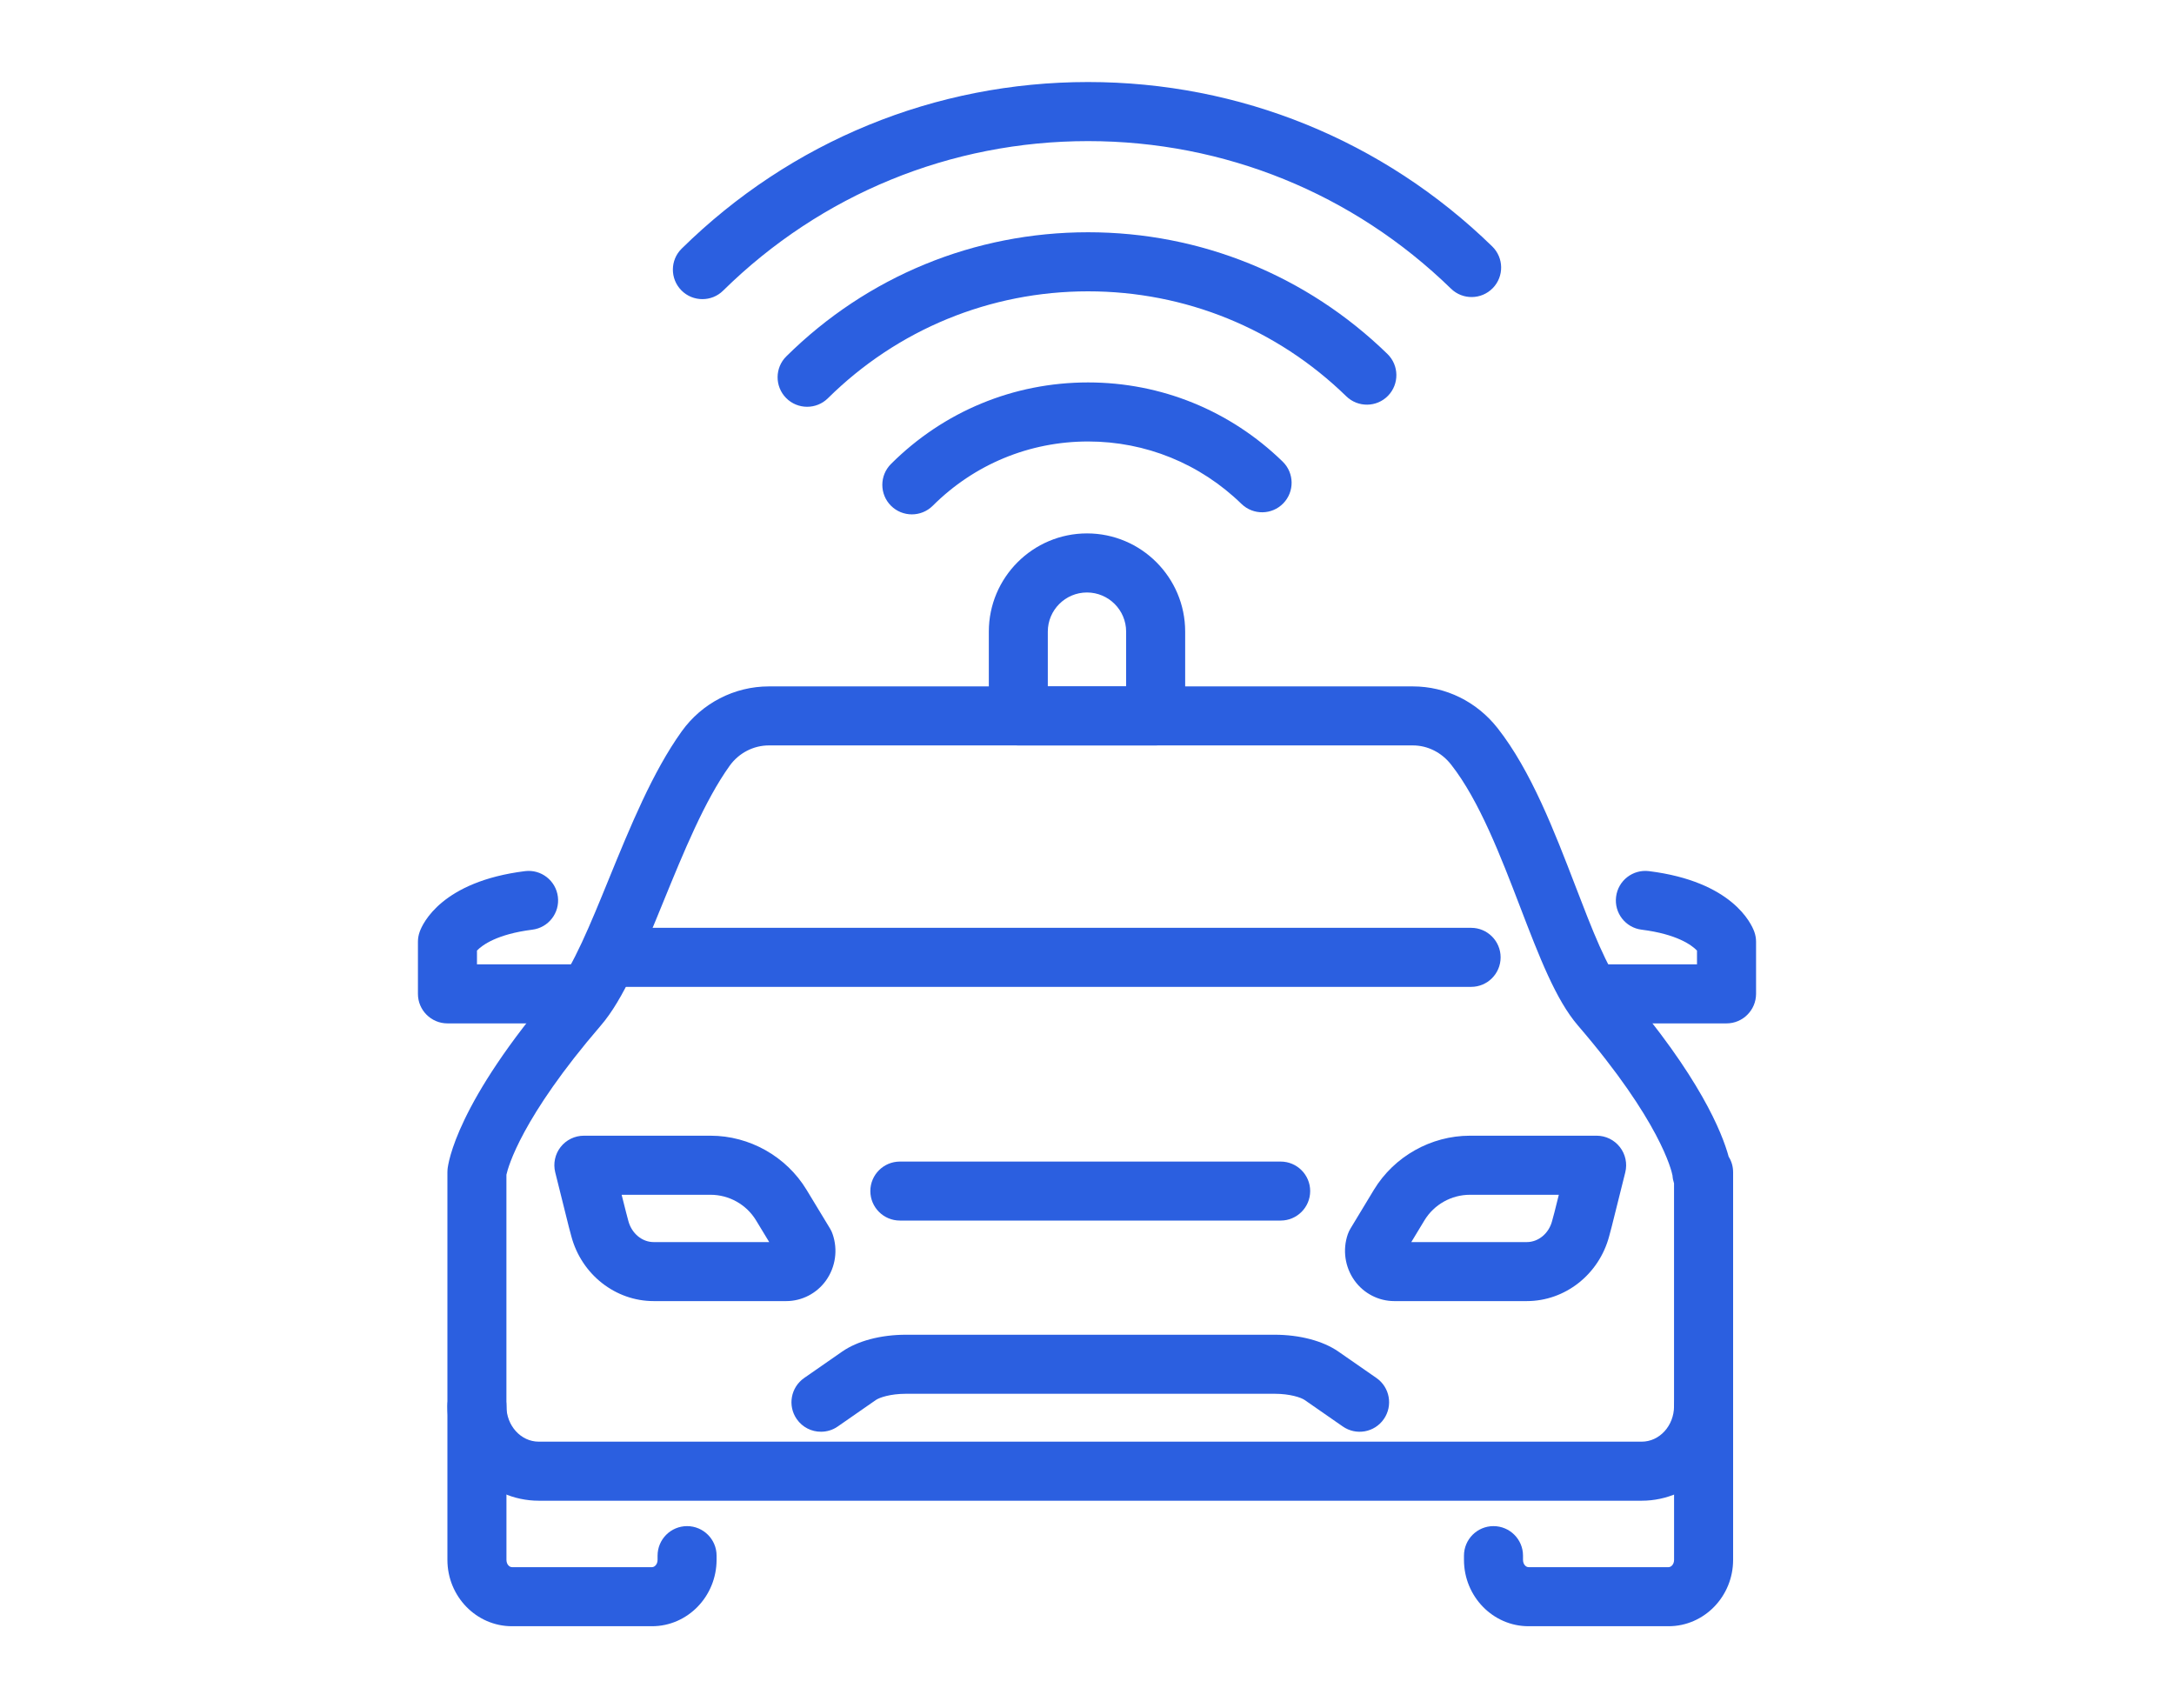 <?xml version="1.0" encoding="utf-8"?>
<!-- Generator: Adobe Illustrator 16.0.0, SVG Export Plug-In . SVG Version: 6.00 Build 0)  -->
<!DOCTYPE svg PUBLIC "-//W3C//DTD SVG 1.1//EN" "http://www.w3.org/Graphics/SVG/1.1/DTD/svg11.dtd">
<svg version="1.1" id="Calque_1" xmlns="http://www.w3.org/2000/svg" xmlns:xlink="http://www.w3.org/1999/xlink" x="0px" y="0px"
	 width="70px" height="55px" viewBox="0 0 70 55" enable-background="new 0 0 70 55" xml:space="preserve">
<g id="_x31_">
	<g>
		<g>
			<path fill="#2B5FE0" d="M52.86,48.318H17.348c-1.623,0-2.942-1.366-2.942-3.045v-7.531c0-0.031,0.001-0.061,0.004-0.091
				c0.02-0.207,0.287-2.144,3.493-5.868c0.532-0.62,1.125-2.067,1.696-3.469c0.696-1.703,1.416-3.464,2.352-4.768
				C22.6,22.64,23.648,22.1,24.754,22.1h20.739c1.062,0,2.056,0.49,2.728,1.344c1.081,1.375,1.835,3.341,2.503,5.078
				c0.529,1.378,1.028,2.681,1.528,3.262c2.478,2.877,3.2,4.688,3.409,5.458c0.092,0.146,0.143,0.316,0.143,0.501v7.531
				C55.804,46.952,54.483,48.318,52.86,48.318z M16.306,37.822v7.451c0,0.631,0.467,1.144,1.042,1.144H52.86
				c0.575,0,1.042-0.513,1.042-1.144V38.1c-0.026-0.079-0.044-0.163-0.05-0.255c-0.03-0.156-0.396-1.748-3.042-4.824
				c-0.716-0.83-1.247-2.216-1.862-3.817c-0.618-1.611-1.319-3.436-2.223-4.585C46.418,24.226,45.968,24,45.493,24H24.754
				c-0.494,0-0.965,0.245-1.259,0.654c-0.805,1.123-1.482,2.778-2.136,4.379c-0.687,1.683-1.28,3.136-2.015,3.987
				C16.797,35.98,16.362,37.568,16.306,37.822z M53.853,37.833L53.853,37.833L53.853,37.833z"/>
		</g>
		<g>
			<path fill="#2B5FE0" d="M20.993,52.359h-4.509c-1.146,0-2.078-0.959-2.078-2.137v-4.949c0-0.524,0.425-0.95,0.95-0.95
				s0.951,0.426,0.951,0.95v4.949c0,0.143,0.092,0.235,0.178,0.235h4.509c0.086,0,0.179-0.093,0.179-0.235v-0.135
				c0-0.525,0.425-0.951,0.95-0.951c0.524,0,0.95,0.426,0.95,0.951v0.135C23.071,51.4,22.139,52.359,20.993,52.359z"/>
		</g>
		<g>
			<path fill="#2B5FE0" d="M53.725,52.359h-4.508c-1.147,0-2.079-0.959-2.079-2.137v-0.135c0-0.525,0.426-0.951,0.95-0.951
				c0.525,0,0.951,0.426,0.951,0.951v0.135c0,0.143,0.091,0.235,0.178,0.235h4.508c0.087,0,0.178-0.093,0.178-0.235v-4.949
				c0-0.524,0.426-0.95,0.951-0.95c0.524,0,0.95,0.426,0.95,0.95v4.949C55.804,51.4,54.872,52.359,53.725,52.359z"/>
		</g>
		<g>
			<g>
				<path fill="#2B5FE0" d="M41.236,39.298H28.975c-0.525,0-0.951-0.426-0.951-0.95c0-0.523,0.426-0.949,0.951-0.949h12.262
					c0.523,0,0.949,0.426,0.949,0.949C42.186,38.872,41.76,39.298,41.236,39.298z"/>
			</g>
		</g>
		<g>
			<g>
				<path fill="#2B5FE0" d="M26.435,46.097c-0.301,0.002-0.596-0.141-0.781-0.407c-0.3-0.432-0.192-1.023,0.239-1.323l1.226-0.852
					c0.496-0.343,1.243-0.541,2.052-0.541h11.87c0.808,0,1.556,0.198,2.052,0.541l1.227,0.852c0.431,0.3,0.537,0.892,0.237,1.323
					c-0.299,0.432-0.891,0.537-1.322,0.237l-1.227-0.852c-0.116-0.08-0.471-0.2-0.967-0.2H29.17c-0.497,0-0.851,0.12-0.968,0.2
					l-1.226,0.852C26.811,46.043,26.622,46.097,26.435,46.097z"/>
			</g>
		</g>
		<g>
			<path fill="#2B5FE0" d="M47.369,31.774H20.037c-0.525,0-0.951-0.426-0.951-0.951c0-0.524,0.426-0.95,0.951-0.95h27.332
				c0.523,0,0.949,0.426,0.949,0.95C48.318,31.349,47.893,31.774,47.369,31.774z"/>
		</g>
		<g>
			<g>
				<path fill="#2B5FE0" d="M25.316,41.891h-4.269c-1.232,0-2.322-0.856-2.65-2.084l-0.076-0.285
					c-0.001-0.004-0.002-0.011-0.004-0.015l-0.439-1.761c-0.071-0.283-0.007-0.585,0.172-0.814c0.18-0.231,0.457-0.366,0.75-0.366
					h4.079c1.255,0,2.439,0.668,3.09,1.74l0.757,1.249c0.035,0.058,0.064,0.118,0.084,0.182c0.174,0.502,0.093,1.059-0.213,1.49
					C26.3,41.643,25.821,41.891,25.316,41.891z M20.16,39.038l0.073,0.276c0.107,0.399,0.441,0.677,0.814,0.677h3.721l-0.424-0.699
					c-0.309-0.511-0.87-0.824-1.465-0.824h-2.863L20.16,39.038z"/>
			</g>
			<g>
				<path fill="#2B5FE0" d="M49.161,41.891h-4.268c-0.505,0-0.985-0.248-1.281-0.664c-0.308-0.432-0.388-0.988-0.214-1.49
					c0.022-0.063,0.051-0.124,0.086-0.182l0.755-1.249c0.651-1.072,1.836-1.74,3.09-1.74h4.081c0.292,0,0.568,0.135,0.748,0.366
					c0.18,0.229,0.244,0.531,0.174,0.814l-0.44,1.761c-0.001,0.004-0.002,0.011-0.004,0.015l-0.076,0.285
					C51.484,41.034,50.394,41.891,49.161,41.891z M45.442,39.991h3.719c0.374,0,0.709-0.277,0.814-0.677l0.074-0.274l0.143-0.572
					h-2.863c-0.594,0-1.155,0.313-1.464,0.824L45.442,39.991z"/>
			</g>
		</g>
		<g>
			<path fill="#2B5FE0" d="M55.591,32.95h-4.249c-0.525,0-0.95-0.426-0.95-0.95c0-0.525,0.425-0.951,0.95-0.951h3.299v-0.444
				c-0.171-0.176-0.646-0.529-1.78-0.672c-0.521-0.063-0.891-0.539-0.825-1.061c0.065-0.521,0.54-0.89,1.062-0.824
				c2.676,0.335,3.291,1.683,3.388,1.951c0.037,0.104,0.057,0.211,0.057,0.322V32C56.541,32.524,56.116,32.95,55.591,32.95z"/>
		</g>
		<g>
			<path fill="#2B5FE0" d="M18.657,32.95h-4.249c-0.525,0-0.951-0.426-0.951-0.95v-1.679c0-0.111,0.02-0.219,0.057-0.322
				c0.096-0.269,0.712-1.616,3.389-1.951c0.52-0.066,0.995,0.304,1.06,0.824c0.066,0.521-0.304,0.997-0.825,1.061
				c-1.135,0.143-1.61,0.496-1.78,0.672v0.444h3.298c0.525,0,0.95,0.426,0.95,0.951C19.607,32.524,19.183,32.95,18.657,32.95z"/>
		</g>
	</g>
	<g>
		<g>
			<g>
				<path fill="#2B5FE0" d="M22.616,9.631c-0.245,0-0.491-0.094-0.677-0.283c-0.368-0.374-0.364-0.976,0.01-1.343
					c3.514-3.458,8.16-5.364,13.086-5.364c4.887,0,9.506,1.879,13.012,5.292c0.376,0.366,0.385,0.967,0.019,1.343
					c-0.367,0.376-0.969,0.385-1.345,0.019c-3.147-3.065-7.297-4.752-11.686-4.752c-4.423,0-8.597,1.71-11.753,4.816
					C23.097,9.542,22.856,9.631,22.616,9.631z"/>
			</g>
			<g>
				<path fill="#2B5FE0" d="M25.988,13.097c-0.245,0-0.49-0.094-0.676-0.282c-0.368-0.373-0.366-0.976,0.008-1.343
					c2.604-2.576,6.054-3.994,9.715-3.994c3.619,0,7.042,1.391,9.639,3.919c0.376,0.366,0.384,0.969,0.019,1.345
					c-0.366,0.376-0.968,0.383-1.344,0.018c-2.239-2.181-5.192-3.38-8.313-3.38c-3.156,0-6.133,1.223-8.379,3.443
					C26.472,13.006,26.23,13.097,25.988,13.097z"/>
			</g>
			<g>
				<path fill="#2B5FE0" d="M29.361,16.561c-0.244,0-0.488-0.093-0.674-0.279c-0.37-0.371-0.37-0.973,0.002-1.344
					c1.697-1.693,3.95-2.625,6.346-2.625c2.352,0,4.576,0.905,6.265,2.549c0.377,0.367,0.385,0.969,0.019,1.345
					c-0.366,0.376-0.968,0.383-1.344,0.018c-1.333-1.297-3.086-2.011-4.939-2.011c-1.888,0-3.665,0.735-5.003,2.07
					C29.847,16.469,29.603,16.561,29.361,16.561z"/>
			</g>
		</g>
	</g>
	<g>
		<path fill="#2B5FE0" d="M37.211,24h-4.422c-0.525,0-0.95-0.425-0.95-0.95v-2.715c0-1.743,1.418-3.161,3.162-3.161l0,0
			c1.742,0,3.16,1.418,3.16,3.161v2.715C38.16,23.575,37.735,24,37.211,24z M33.739,22.1h2.521v-1.764
			c0-0.695-0.566-1.26-1.261-1.26c-0.695,0-1.261,0.565-1.261,1.26V22.1z"/>
	</g>
</g>
<g>
	<g>
		<path fill="none" stroke="#2B5FE0" stroke-width="1.6" stroke-miterlimit="10" d="M34.076,146.476l7.106-0.894
			c0.681-0.086,1.452-0.137,2.283-0.154c6.069-0.137,12.028,1.633,17.106,4.959l6.068,3.973l7.115,0.686
			c3.334,0.322,5.875,3.123,5.875,6.471v5.076c0,0.531-0.432,0.961-0.961,0.961h-5.041h-0.012"/>
		<path fill="none" stroke="#2B5FE0" stroke-width="1.6" stroke-miterlimit="10" d="M29.707,167.553h-0.802l-4.73-2.682
			c-0.745-0.422-1.206-1.211-1.206-2.068v-7.268c0-0.508,0.162-1,0.46-1.408l2.579-3.518c0.348-0.475,0.336-1.121-0.027-1.582
			l-1.099-1.396l9.194-1.155"/>
		
			<line fill="none" stroke="#2B5FE0" stroke-width="1.6" stroke-miterlimit="10" x1="61.58" y1="167.553" x2="41.747" y2="167.553"/>
		<circle fill="none" stroke="#2B5FE0" stroke-width="1.6" stroke-miterlimit="10" cx="67.6" cy="165.604" r="6.326"/>
		<circle fill="none" stroke="#2B5FE0" stroke-width="1.6" stroke-miterlimit="10" cx="67.6" cy="165.604" r="2.664"/>
		<circle fill="none" stroke="#2B5FE0" stroke-width="1.6" stroke-miterlimit="10" cx="35.728" cy="165.604" r="2.665"/>
		<circle fill="none" stroke="#2B5FE0" stroke-width="1.6" stroke-miterlimit="10" cx="35.728" cy="165.604" r="6.325"/>
		<polyline fill="none" stroke="#2B5FE0" stroke-width="1.6" stroke-miterlimit="10" points="66.641,154.359 35.309,154.359 
			29.402,147.063 		"/>
		
			<line fill="none" stroke="#2B5FE0" stroke-width="1.6" stroke-miterlimit="10" x1="43.554" y1="145.42" x2="47.172" y2="154.359"/>
		<path fill="none" stroke="#2B5FE0" stroke-width="1.6" stroke-miterlimit="10" d="M79.627,161.365h-2.975
			c-0.182,0-0.35-0.1-0.438-0.256l-1.6-2.846c-0.188-0.332,0.055-0.744,0.436-0.744h3.203"/>
		<path fill="none" stroke="#2B5FE0" stroke-width="1.6" stroke-miterlimit="10" d="M23.015,155.598h2.802
			c0.279,0,0.527,0.178,0.617,0.443l0.857,2.541c0.143,0.422-0.172,0.861-0.617,0.861h-3.705"/>
		
			<line fill="none" stroke="#2B5FE0" stroke-width="1.6" stroke-miterlimit="10" x1="52.938" y1="156.947" x2="49.662" y2="156.947"/>
	</g>
	<g>
		<path fill="none" stroke="#2B5FE0" stroke-width="1.6" stroke-miterlimit="10" d="M43.999,132.346
			c-2.338,3.404-1.766,6.873,0.407,8.193c1.087,0.662,2.465,0.609,3.815-0.008c2.26-1.035,3.674-3.33,3.673-5.815
			c0-0.664-0.01-1.378-0.032-2.011c-0.125-3.488,1.503-6.908,1.503-6.908S46.123,129.254,43.999,132.346z"/>
		<path fill="none" stroke="#2B5FE0" stroke-width="1.6" stroke-miterlimit="10" d="M43.554,145.42
			c-0.388-1.351-0.501-2.673,0.081-4.104c1.359-3.347,2.804-5.087,5.076-8.043l0.029-0.036"/>
		<path fill="none" stroke="#2B5FE0" stroke-width="1.6" stroke-miterlimit="10" d="M37.928,133.794
			c2.887,1.306,3.891,3.809,2.988,5.538c-0.45,0.865-1.375,1.379-2.506,1.508c-1.894,0.221-3.734-0.725-4.721-2.354
			c-0.264-0.437-0.541-0.907-0.777-1.333c-1.303-2.338-3.73-3.934-3.73-3.934S35.307,132.609,37.928,133.794z"/>
		<path fill="none" stroke="#2B5FE0" stroke-width="1.6" stroke-miterlimit="10" d="M35.172,136.261l0.033,0.015
			c2.666,1.035,4.93,2.797,6.574,5.027c0.549,0.744,1.061,1.613,1.465,2.451"/>
	</g>
</g>
<g>
	<g>
		<path fill="none" stroke="#2B5FE0" stroke-width="1.6" stroke-miterlimit="10" d="M-118.132,96.467h-2.707
			c-1.089,0-1.971-0.881-1.971-1.969v-1.711v-1.461c0-2.75,1.717-5.211,4.299-6.16l6.405-2.357l4.283-3.092
			c5.297-3.83,11.661-5.902,18.195-5.926l2.778-0.009l13.966-0.052l6.059-0.021l-1.057,2.908c-0.261,0.712-0.122,1.508,0.357,2.093
			l3.446,4.183c0.611,0.744,0.945,1.674,0.945,2.637v4.574c0,0.988-0.353,1.938-0.987,2.684c-0.106,0.125-0.221,0.246-0.344,0.361
			l-3.139,2.9c-0.291,0.27-0.672,0.418-1.066,0.418l0,0"/>
		<polyline fill="none" stroke="#2B5FE0" stroke-width="1.6" stroke-miterlimit="10" points="-79.499,96.467 -92.972,96.467 
			-93.526,96.467 -107.307,96.467 		"/>
		<circle fill="none" stroke="#2B5FE0" stroke-width="1.6" stroke-miterlimit="10" cx="-112.72" cy="96.469" r="5.414"/>
		<circle fill="none" stroke="#2B5FE0" stroke-width="1.6" stroke-miterlimit="10" cx="-74.084" cy="96.469" r="5.414"/>
		<circle fill="none" stroke="#2B5FE0" stroke-width="1.6" stroke-miterlimit="10" cx="-74.084" cy="96.469" r="2.787"/>
		<circle fill="none" stroke="#2B5FE0" stroke-width="1.6" stroke-miterlimit="10" cx="-112.72" cy="96.469" r="2.787"/>
		<polyline fill="none" stroke="#2B5FE0" stroke-width="1.6" stroke-miterlimit="10" points="-112.104,82.811 -74.486,82.877 
			-69.855,73.709 		"/>
		
			<line fill="none" stroke="#2B5FE0" stroke-width="1.6" stroke-miterlimit="10" x1="-89.109" y1="74.023" x2="-91.435" y2="82.809"/>
		<polyline fill="none" stroke="#2B5FE0" stroke-width="1.6" stroke-miterlimit="10" points="-108.749,92.787 -91.979,92.787 
			-78.056,92.787 		"/>
		
			<line fill="none" stroke="#2B5FE0" stroke-width="1.6" stroke-miterlimit="10" x1="-64.121" y1="92.787" x2="-70.115" y2="92.787"/>
		
			<line fill="none" stroke="#2B5FE0" stroke-width="1.6" stroke-miterlimit="10" x1="-116.69" y1="92.787" x2="-122.81" y2="92.787"/>
		
			<line fill="none" stroke="#2B5FE0" stroke-width="1.6" stroke-miterlimit="10" x1="-79.621" y1="82.811" x2="-77.492" y2="73.786"/>
		<path fill="none" stroke="#2B5FE0" stroke-width="1.6" stroke-miterlimit="10" d="M-63.133,87.063h-4.273
			c-0.21,0-0.404-0.113-0.507-0.295l-1.71-3.02c-0.22-0.389,0.061-0.871,0.508-0.871h5.025"/>
		
			<line fill="none" stroke="#2B5FE0" stroke-width="1.6" stroke-miterlimit="10" x1="-96.59" y1="85.521" x2="-93.402" y2="85.521"/>
		
			<line fill="none" stroke="#2B5FE0" stroke-width="1.6" stroke-miterlimit="10" x1="-82.685" y1="85.521" x2="-79.499" y2="85.521"/>
		<path fill="none" stroke="#2B5FE0" stroke-width="1.6" stroke-miterlimit="10" d="M-122.313,88.822h4.579
			c1.025,0,1.693-1.078,1.237-1.994l-1.007-2.033"/>
	</g>
	<path fill="none" stroke="#2B5FE0" stroke-width="1.6" stroke-miterlimit="10" d="M-63.133,88.822L-63.133,88.822
		c3.279,0,5.938-2.658,5.938-5.938V68.772c0-3.28-2.658-5.938-5.938-5.938h-27.846"/>
	<path fill="none" stroke="#2B5FE0" stroke-width="1.6" stroke-miterlimit="10" d="M-93.461,65.115h-2.287v-4.563h2.287
		c1.261,0,2.282,1.021,2.282,2.281l0,0C-91.18,64.096-92.201,65.115-93.461,65.115z"/>
	<g>
		
			<line fill="none" stroke="#2B5FE0" stroke-width="1.6" stroke-miterlimit="10" x1="-95.749" y1="61.654" x2="-98.116" y2="61.654"/>
		
			<line fill="none" stroke="#2B5FE0" stroke-width="1.6" stroke-miterlimit="10" x1="-95.749" y1="64.014" x2="-98.116" y2="64.014"/>
	</g>
</g>
</svg>
